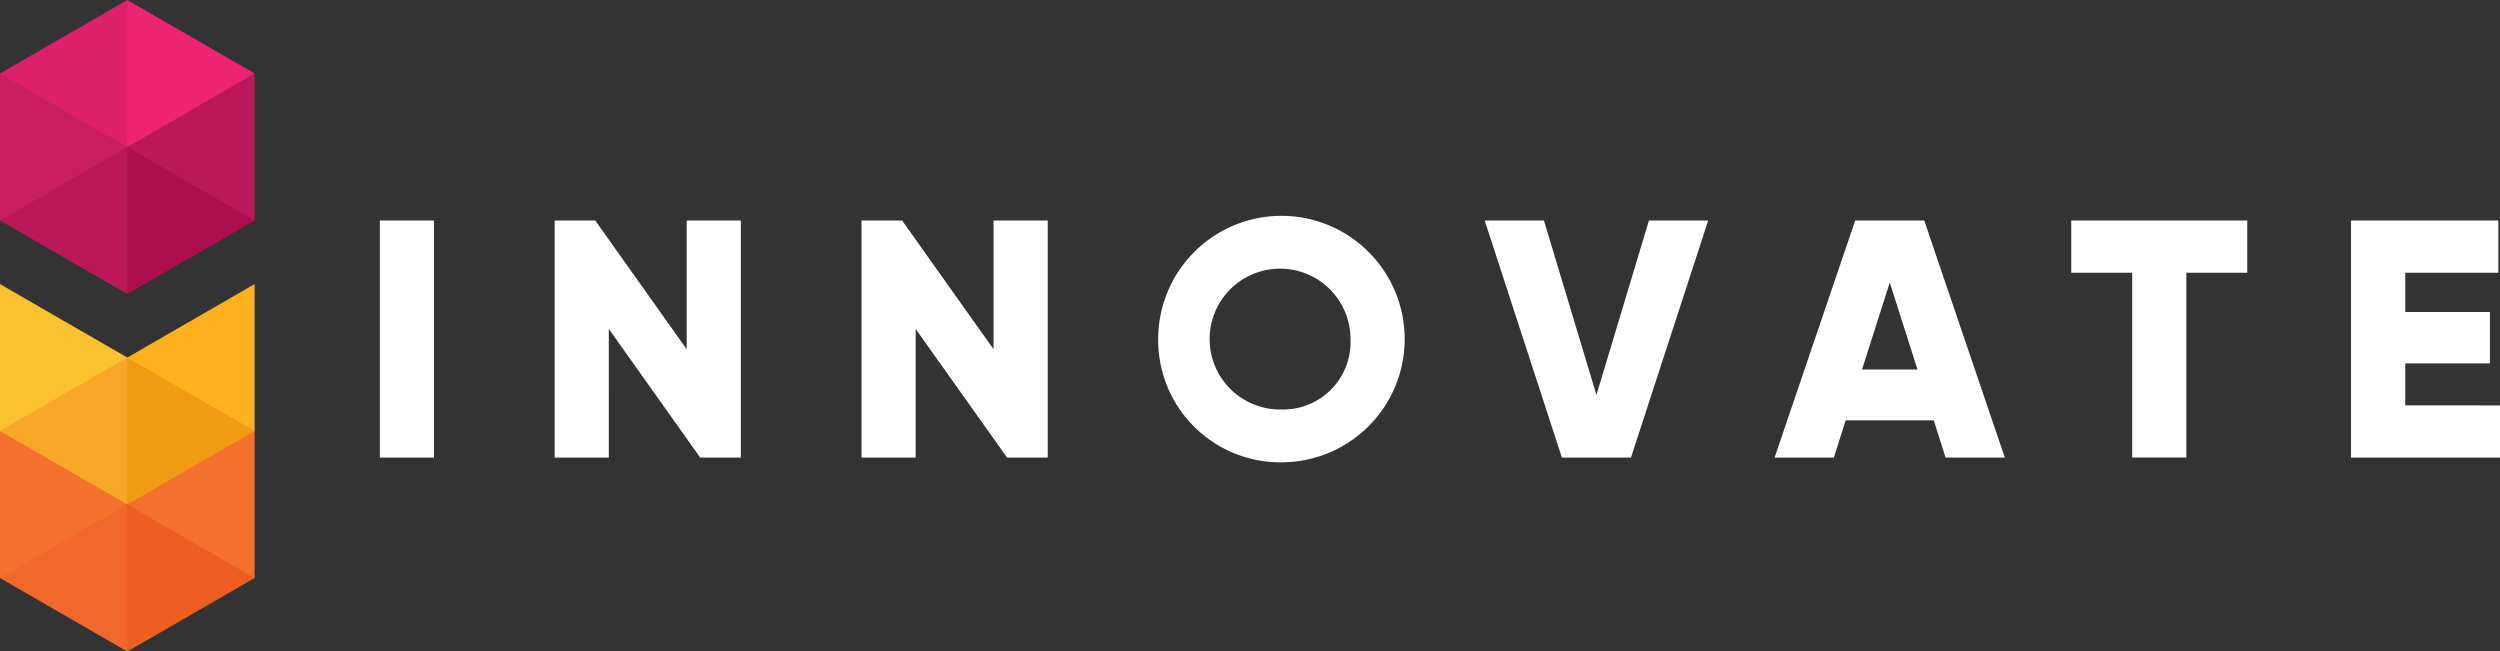 <svg xmlns="http://www.w3.org/2000/svg" width="212.365" height="55.342" viewBox="0 0 212.365 55.342">
    <rect x="0" y="0" width="212.365" height="55.342" fill="#333333" stroke="none"/>
    <g id="Group_17593" transform="translate(-41 -3576.551)">
        <path id="Path_81" d="M190.279,352.927l3.6,6.235,7.213.008V346.684l-8.114,0-2.7,6.247Z"
              transform="translate(-138.466 3236.11)" fill="#ba1859" fill-rule="evenodd"/>
        <path id="Path_82" d="M183.7,403.341,172.885,397.1l-2.46,5.571,2.46,6.915,10.813-6.243Z"
              transform="translate(-121.071 3191.939)" fill="#ad0e4d" fill-rule="evenodd"/>
        <path id="Path_83" d="M113.82,397.1v12.486l-10.813-6.243,3.848-5.114,6.965-1.129Z"
              transform="translate(-62.007 3191.939)" fill="#ba1859" fill-rule="evenodd"/>
        <path id="Path_84" d="M113.815,598.07l-3.6,6.235-7.213.008V591.827l7.7.2,3.114,6.046Z"
              transform="translate(-62.001 3021.337)" fill="#f3712a" fill-rule="evenodd"/>
        <path id="Path_85" d="M113.821,497.3l-10.814-6.243v12.486l7.523,2.812,3.29-9.055Z"
              transform="translate(-62.007 3109.625)" fill="#fbc12e" fill-rule="evenodd"/>
        <path id="Path_86" d="M190.276,598.07l3.6,6.235,7.213.008V591.827l-6.687.017-4.126,6.226Z"
              transform="translate(-138.462 3021.337)" fill="#f3712a" fill-rule="evenodd"/>
        <path id="Path_87" d="M190.267,497.3l10.814-6.243v12.486l-6.062-.395-4.751-5.848Z"
              transform="translate(-138.455 3109.625)" fill="#ffb21d" fill-rule="evenodd"/>
        <path id="Path_88" d="M168.255,541.436l4.772,2.755,6.041,3.488-5.486,3.167-5.327,3.076-3.115-6.045,3.115-6.441Z"
              transform="translate(-116.441 3065.484)" fill="#f09b13" fill-rule="evenodd"/>
        <path id="Path_89" d="M103,648.456l10.813-6.243,2.46,5.571-2.46,6.915L103,648.456Z"
              transform="translate(-62.003 2977.194)" fill="#f2672a" fill-rule="evenodd"/>
        <path id="Path_90" d="M190.276,642.212V654.7l10.813-6.243-10.813-6.243Z"
              transform="translate(-138.462 2977.194)" fill="#ed5f21" fill-rule="evenodd"/>
        <path id="Path_91" d="M113.813,541.436,103,547.679l6.19,3.573,4.624,2.669V541.436Z"
              transform="translate(-62 3065.484)" fill="#f7a828" fill-rule="evenodd"/>
        <path id="Path_92" d="M183.7,302.568l-5.774,3.334-5.039,2.909-2.46-5.571,2.46-6.915,10.813,6.243Z"
              transform="translate(-121.071 3280.227)" fill="#ed2374" fill-rule="evenodd"/>
        <path id="Path_93" d="M113.82,308.809V296.323l-10.813,6.243,3.848,5.114,6.965,1.129Z"
              transform="translate(-62.007 3280.228)" fill="#de1f6c" fill-rule="evenodd"/>
        <path id="Path_94" d="M103.009,359.195V346.708l10.813,6.243-10.813,6.243Z"
              transform="translate(-62.008 3236.085)" fill="#c91e62" fill-rule="evenodd"/>
        <path id="Path_95"
              d="M363.423,444.695v20.133h4.6V444.695Zm26.065,0v10.929l-7.765-10.929h-3.451v20.133h4.6V453.9l7.766,10.929h3.451V444.695Zm26.066,0v10.929l-7.765-10.929h-3.451v20.133h4.6V453.9l7.766,10.929h3.452V444.695Zm24.455,20.536a10.469,10.469,0,1,0-10.469-10.469,10.379,10.379,0,0,0,10.469,10.469Zm0-4.487a5.983,5.983,0,1,1,5.867-5.983,5.727,5.727,0,0,1-5.867,5.983Zm23.822,4.084H469.7l6.558-20.133h-5.033l-4.458,14.812-4.458-14.812h-5.033l6.557,20.133Zm32.594,0h5.033l-6.845-20.133h-5.868L481.9,464.828h5.033l1.007-3.164h7.478l1.007,3.164Zm-7.1-7.478,2.358-7.391,2.358,7.391Zm32.738-12.655H507.1v4.429h5.177v15.7h4.6v-15.7h5.177v-4.429Zm13.41,15.7v-3.566h7.191V452.46h-7.191v-3.336h7.909v-4.429H530.867v20.133h12.655V460.4Z"
              transform="translate(-290.156 3150.592)" fill="#fff"/>
    </g>
</svg>
